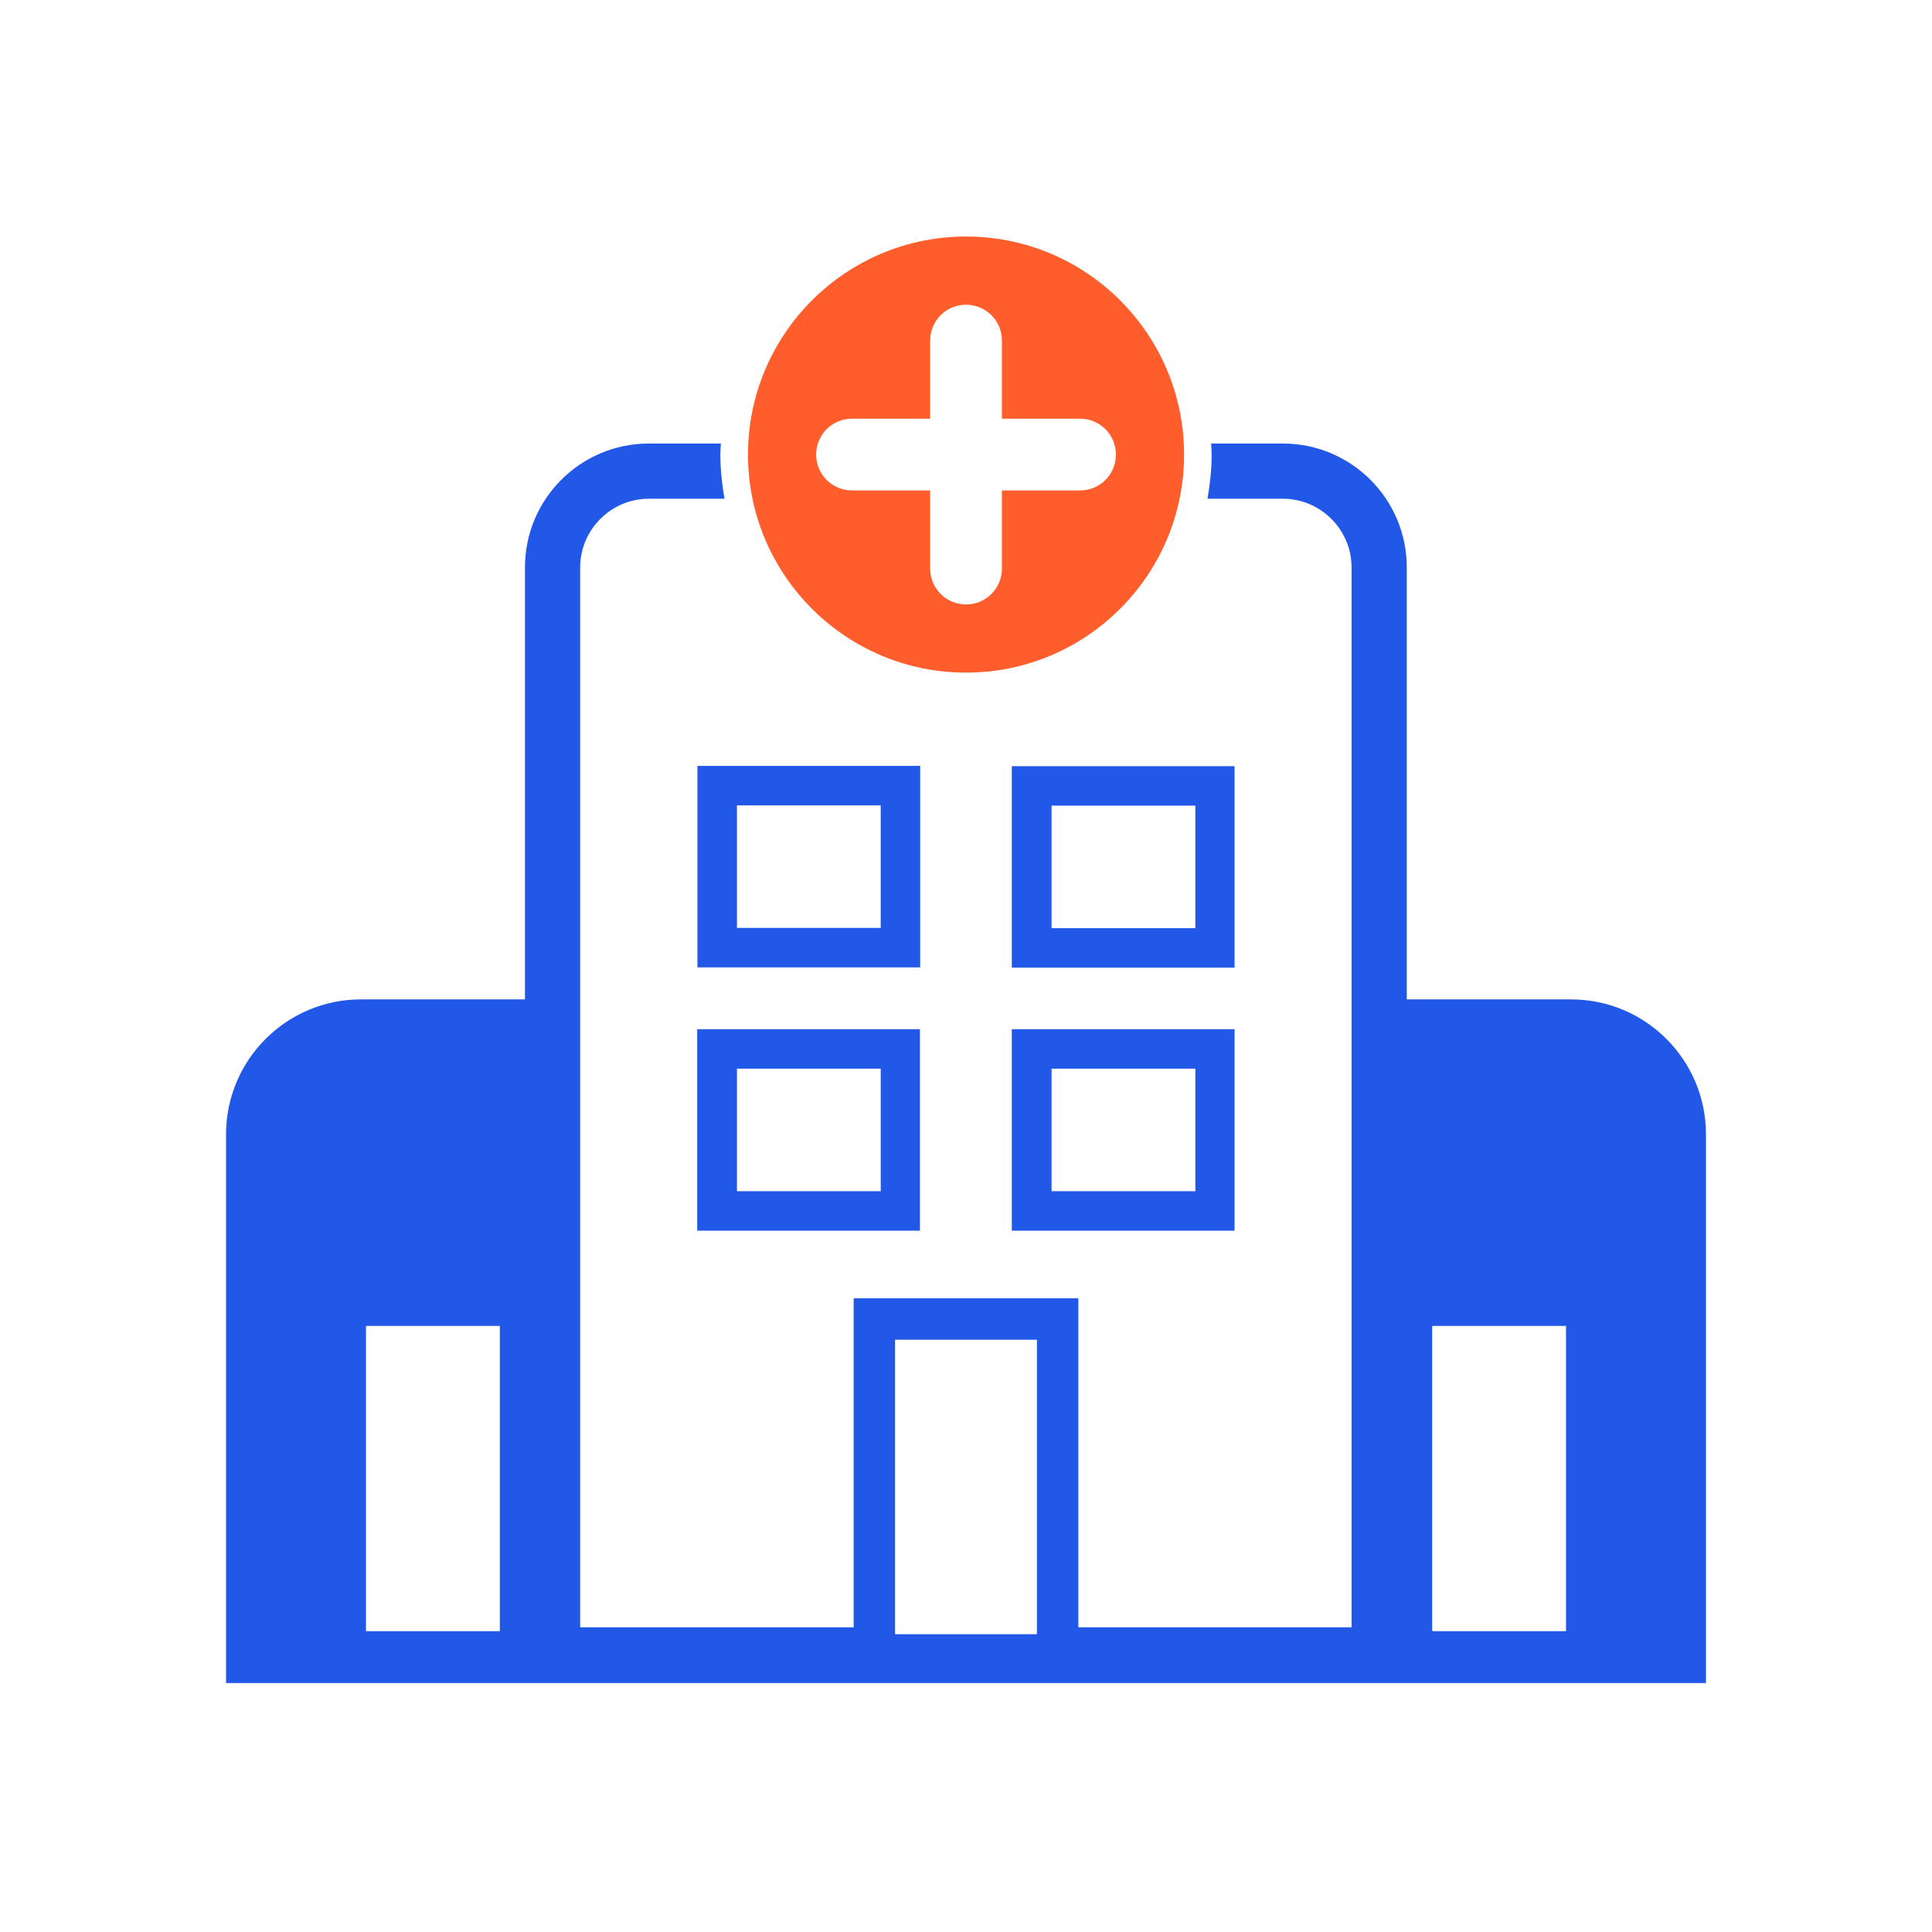 <svg width="70" height="70" viewBox="0 0 70 70" fill="none" xmlns="http://www.w3.org/2000/svg">
<g clip-path="url(#clip0_5494_264188)">
<mask id="mask0_5494_264188" style="mask-type:luminance" maskUnits="userSpaceOnUse" x="0" y="0" width="70" height="70">
<path d="M70 0H0V70H70V0Z" fill="white"/>
</mask>
<g mask="url(#mask0_5494_264188)">
<path d="M56.92 36.21H50.97V20.56C50.97 18.08 48.96 16.07 46.48 16.07H43.88C43.89 16.2 43.9 16.33 43.9 16.47C43.9 17.02 43.84 17.55 43.75 18.07H46.48C47.85 18.07 48.97 19.19 48.97 20.56V58.96H39.07V47.04H30.93V58.96H21.02V20.56C21.02 19.19 22.14 18.07 23.51 18.07H26.25C26.16 17.55 26.1 17.02 26.1 16.47C26.1 16.33 26.11 16.2 26.12 16.07H23.51C21.03 16.07 19.02 18.08 19.02 20.56V36.21H13.08C10.38 36.21 8.19 38.4 8.19 41.1V60.98H61.81V41.1C61.81 38.4 59.62 36.21 56.92 36.21ZM32.43 48.54H37.57V59.21H32.43V48.54ZM18.11 59.1H13.26V48.04H18.11V59.1ZM56.74 59.1H51.89V48.04H56.74V59.1Z" fill="#2258E7"/>
<path d="M27.101 16.47C27.101 20.83 30.641 24.37 35.001 24.37C39.361 24.37 42.901 20.83 42.901 16.47C42.901 12.11 39.361 8.57 35.001 8.57C30.641 8.57 27.101 12.11 27.101 16.47ZM30.871 15.17H33.701V12.34C33.701 11.62 34.281 11.04 35.001 11.04C35.721 11.04 36.301 11.62 36.301 12.34V15.17H39.131C39.851 15.17 40.431 15.75 40.431 16.47C40.431 17.19 39.851 17.77 39.131 17.77H36.301V20.6C36.301 21.32 35.721 21.9 35.001 21.9C34.281 21.9 33.701 21.32 33.701 20.6V17.77H30.871C30.151 17.77 29.571 17.19 29.571 16.47C29.571 15.75 30.151 15.17 30.871 15.17Z" fill="#FF5E2C"/>
<path d="M33.34 27.75H25.27V35.05H33.34V27.75ZM31.901 33.62H26.701V29.18H31.91V33.62H31.901Z" fill="#2258E7"/>
<path d="M36.66 35.06H44.73V27.76H36.66V35.06ZM38.1 29.19H43.31V33.63H38.1V29.19Z" fill="#2258E7"/>
<path d="M25.261 44.59H33.331V37.29H25.261V44.59ZM26.701 38.72H31.911V43.16H26.701V38.72Z" fill="#2258E7"/>
<path d="M36.66 44.59H44.73V37.29H36.66V44.59ZM38.1 38.72H43.31V43.16H38.1V38.72Z" fill="#2258E7"/>
</g>
</g>
<defs>
<clipPath id="clip0_5494_264188">
<rect width="70" height="70" fill="white"/>
</clipPath>
</defs>
</svg>
